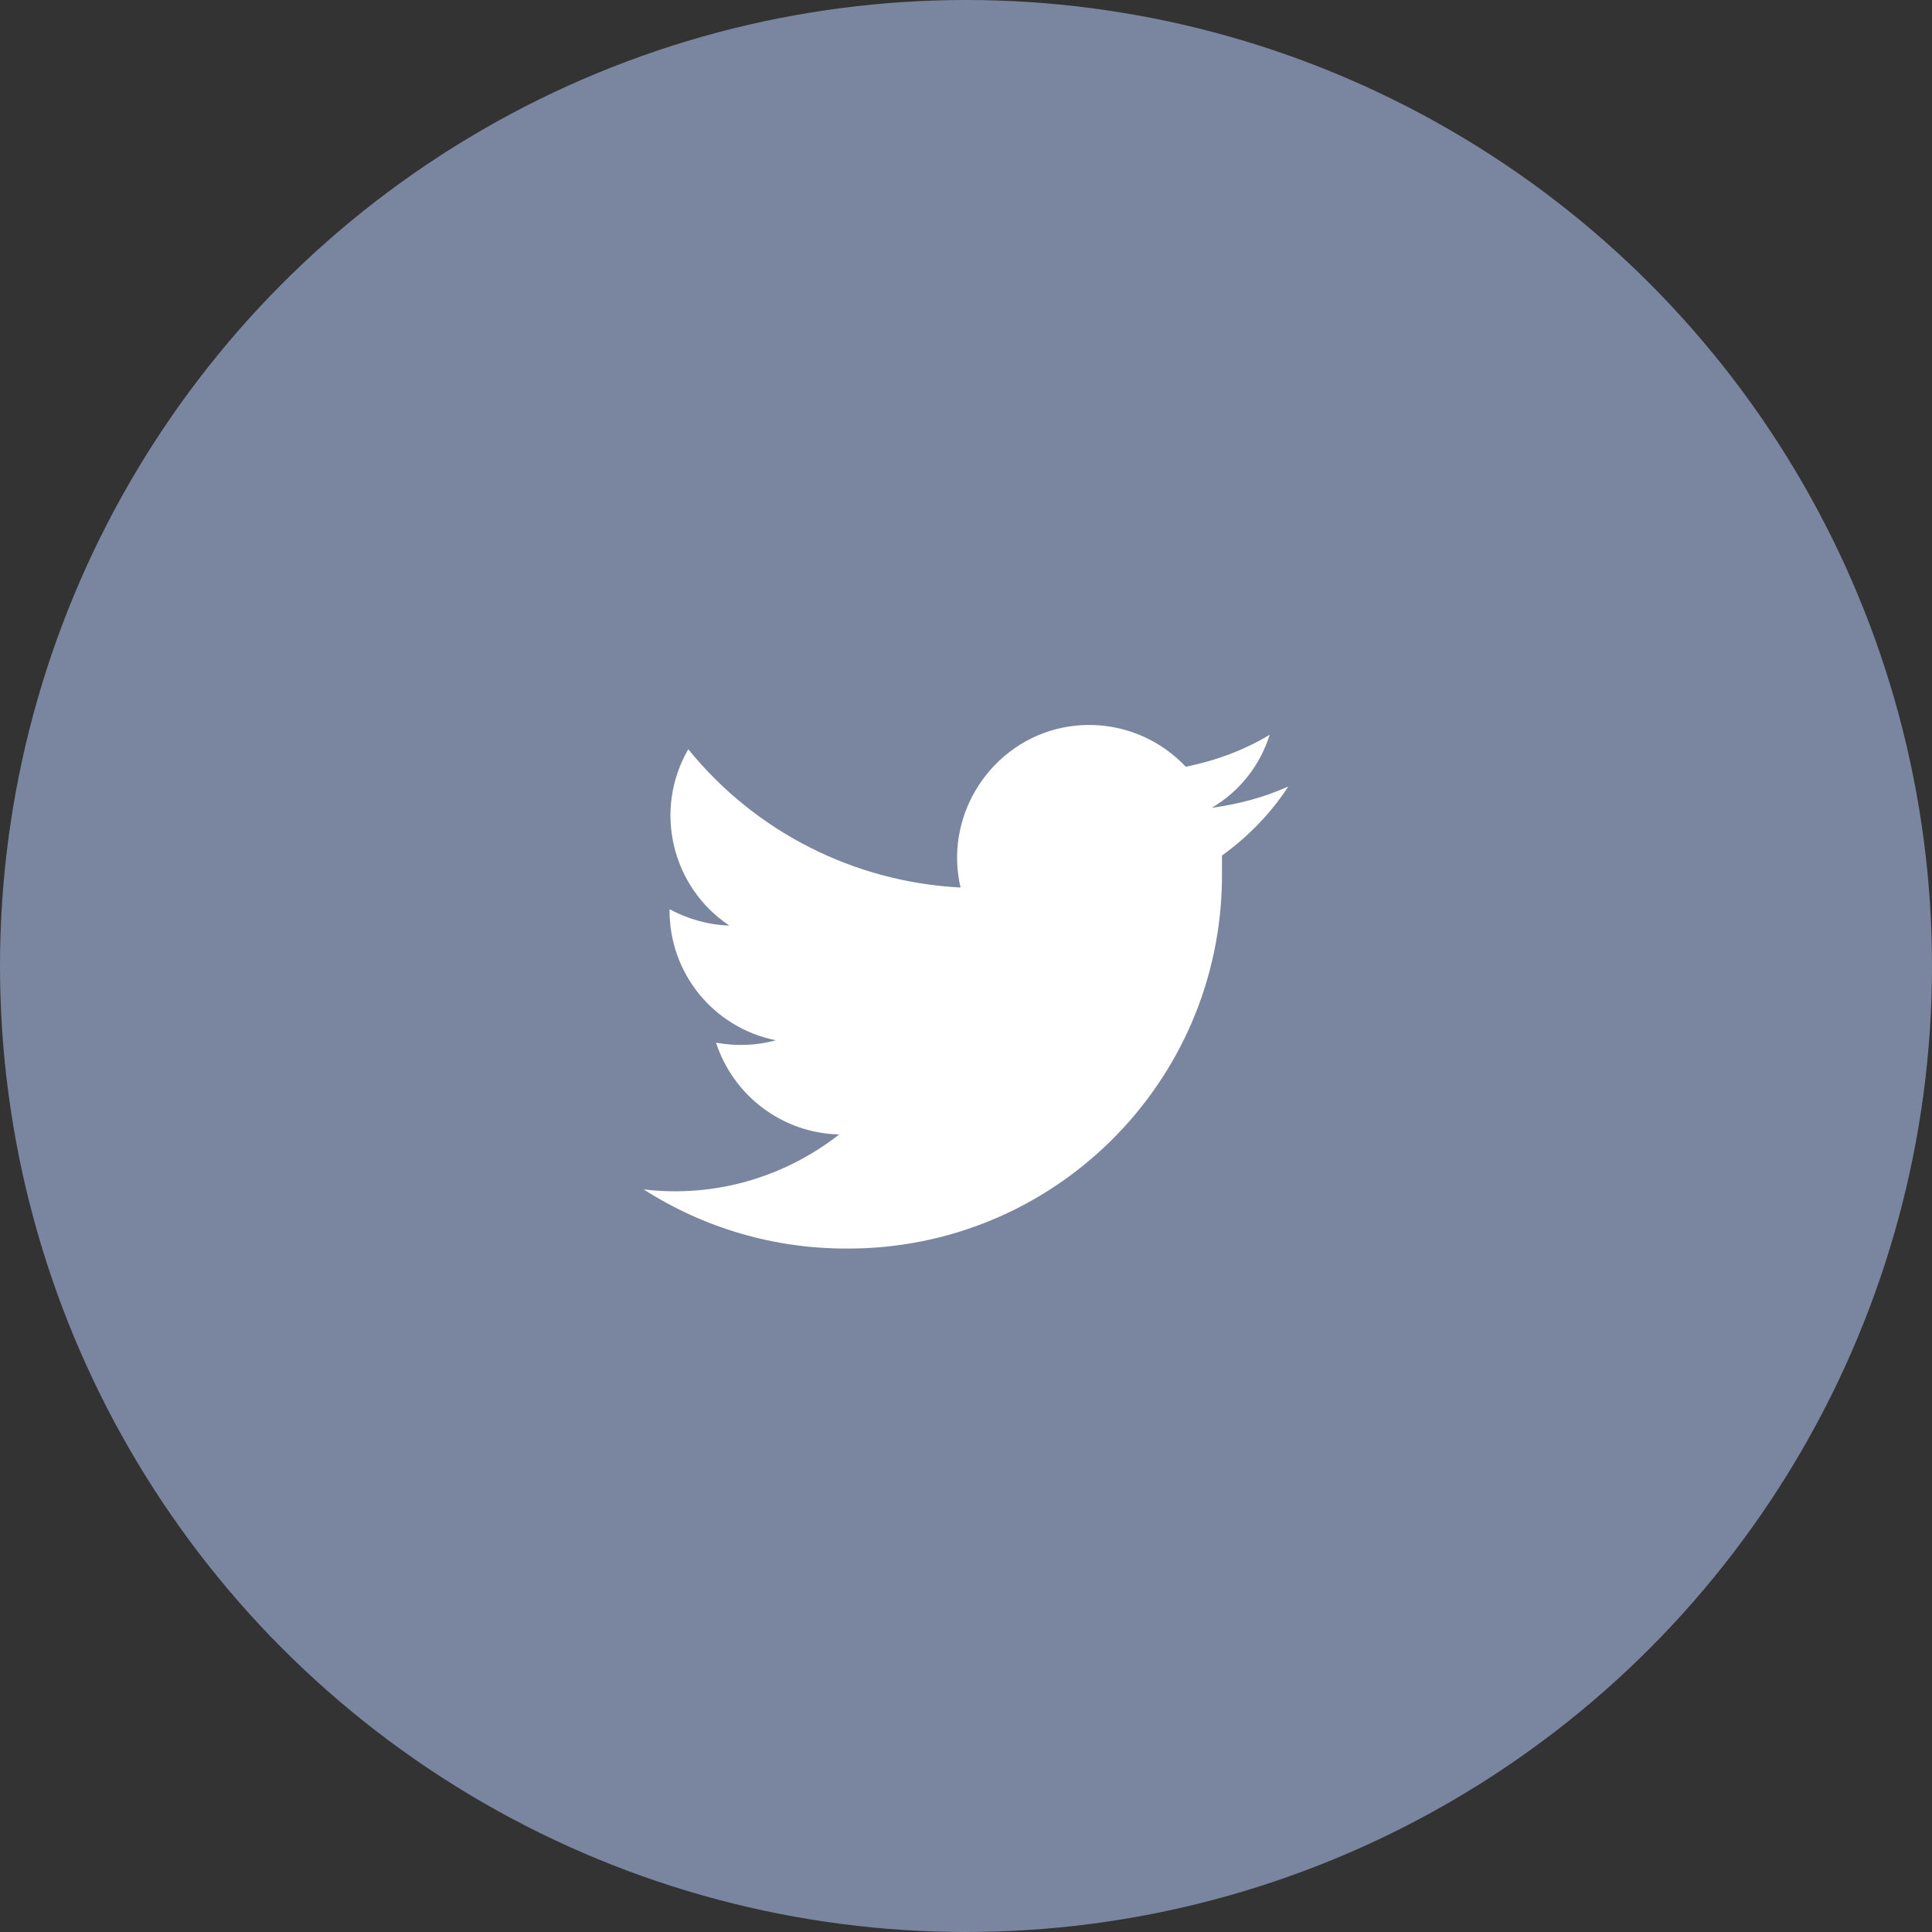 <?xml version="1.0" encoding="UTF-8"?><svg xmlns="http://www.w3.org/2000/svg" viewBox="0 0 32 32"><rect x="0" y="0" width="32" height="32" fill="#333333" stroke="none"/><defs><style>.f{fill:#fff;}.g{fill:#7a869f;}</style></defs><g id="a"/><g id="b"><g id="c"><g><circle id="d" class="g" cx="16" cy="16" r="16"/><path id="e" class="f" d="M21.33,13.03c-.4,.18-.82,.29-1.26,.35,.46-.27,.8-.7,.96-1.21-.43,.26-.9,.43-1.39,.53-.83-.88-2.21-.93-3.09-.1-.57,.54-.82,1.34-.64,2.1-1.76-.09-3.4-.92-4.51-2.29-.58,1-.28,2.28,.68,2.92-.35-.01-.69-.11-.99-.27-.01,1.05,.72,1.96,1.76,2.17-.32,.09-.66,.1-.99,.04,.29,.89,1.11,1.5,2.04,1.52-.92,.72-2.08,1.05-3.24,.91,1,.64,2.16,.98,3.35,.98,3.42,.02,6.21-2.73,6.23-6.15,0-.12,0-.24,0-.36,.43-.31,.8-.69,1.09-1.13h0Z"/></g></g></g></svg>
